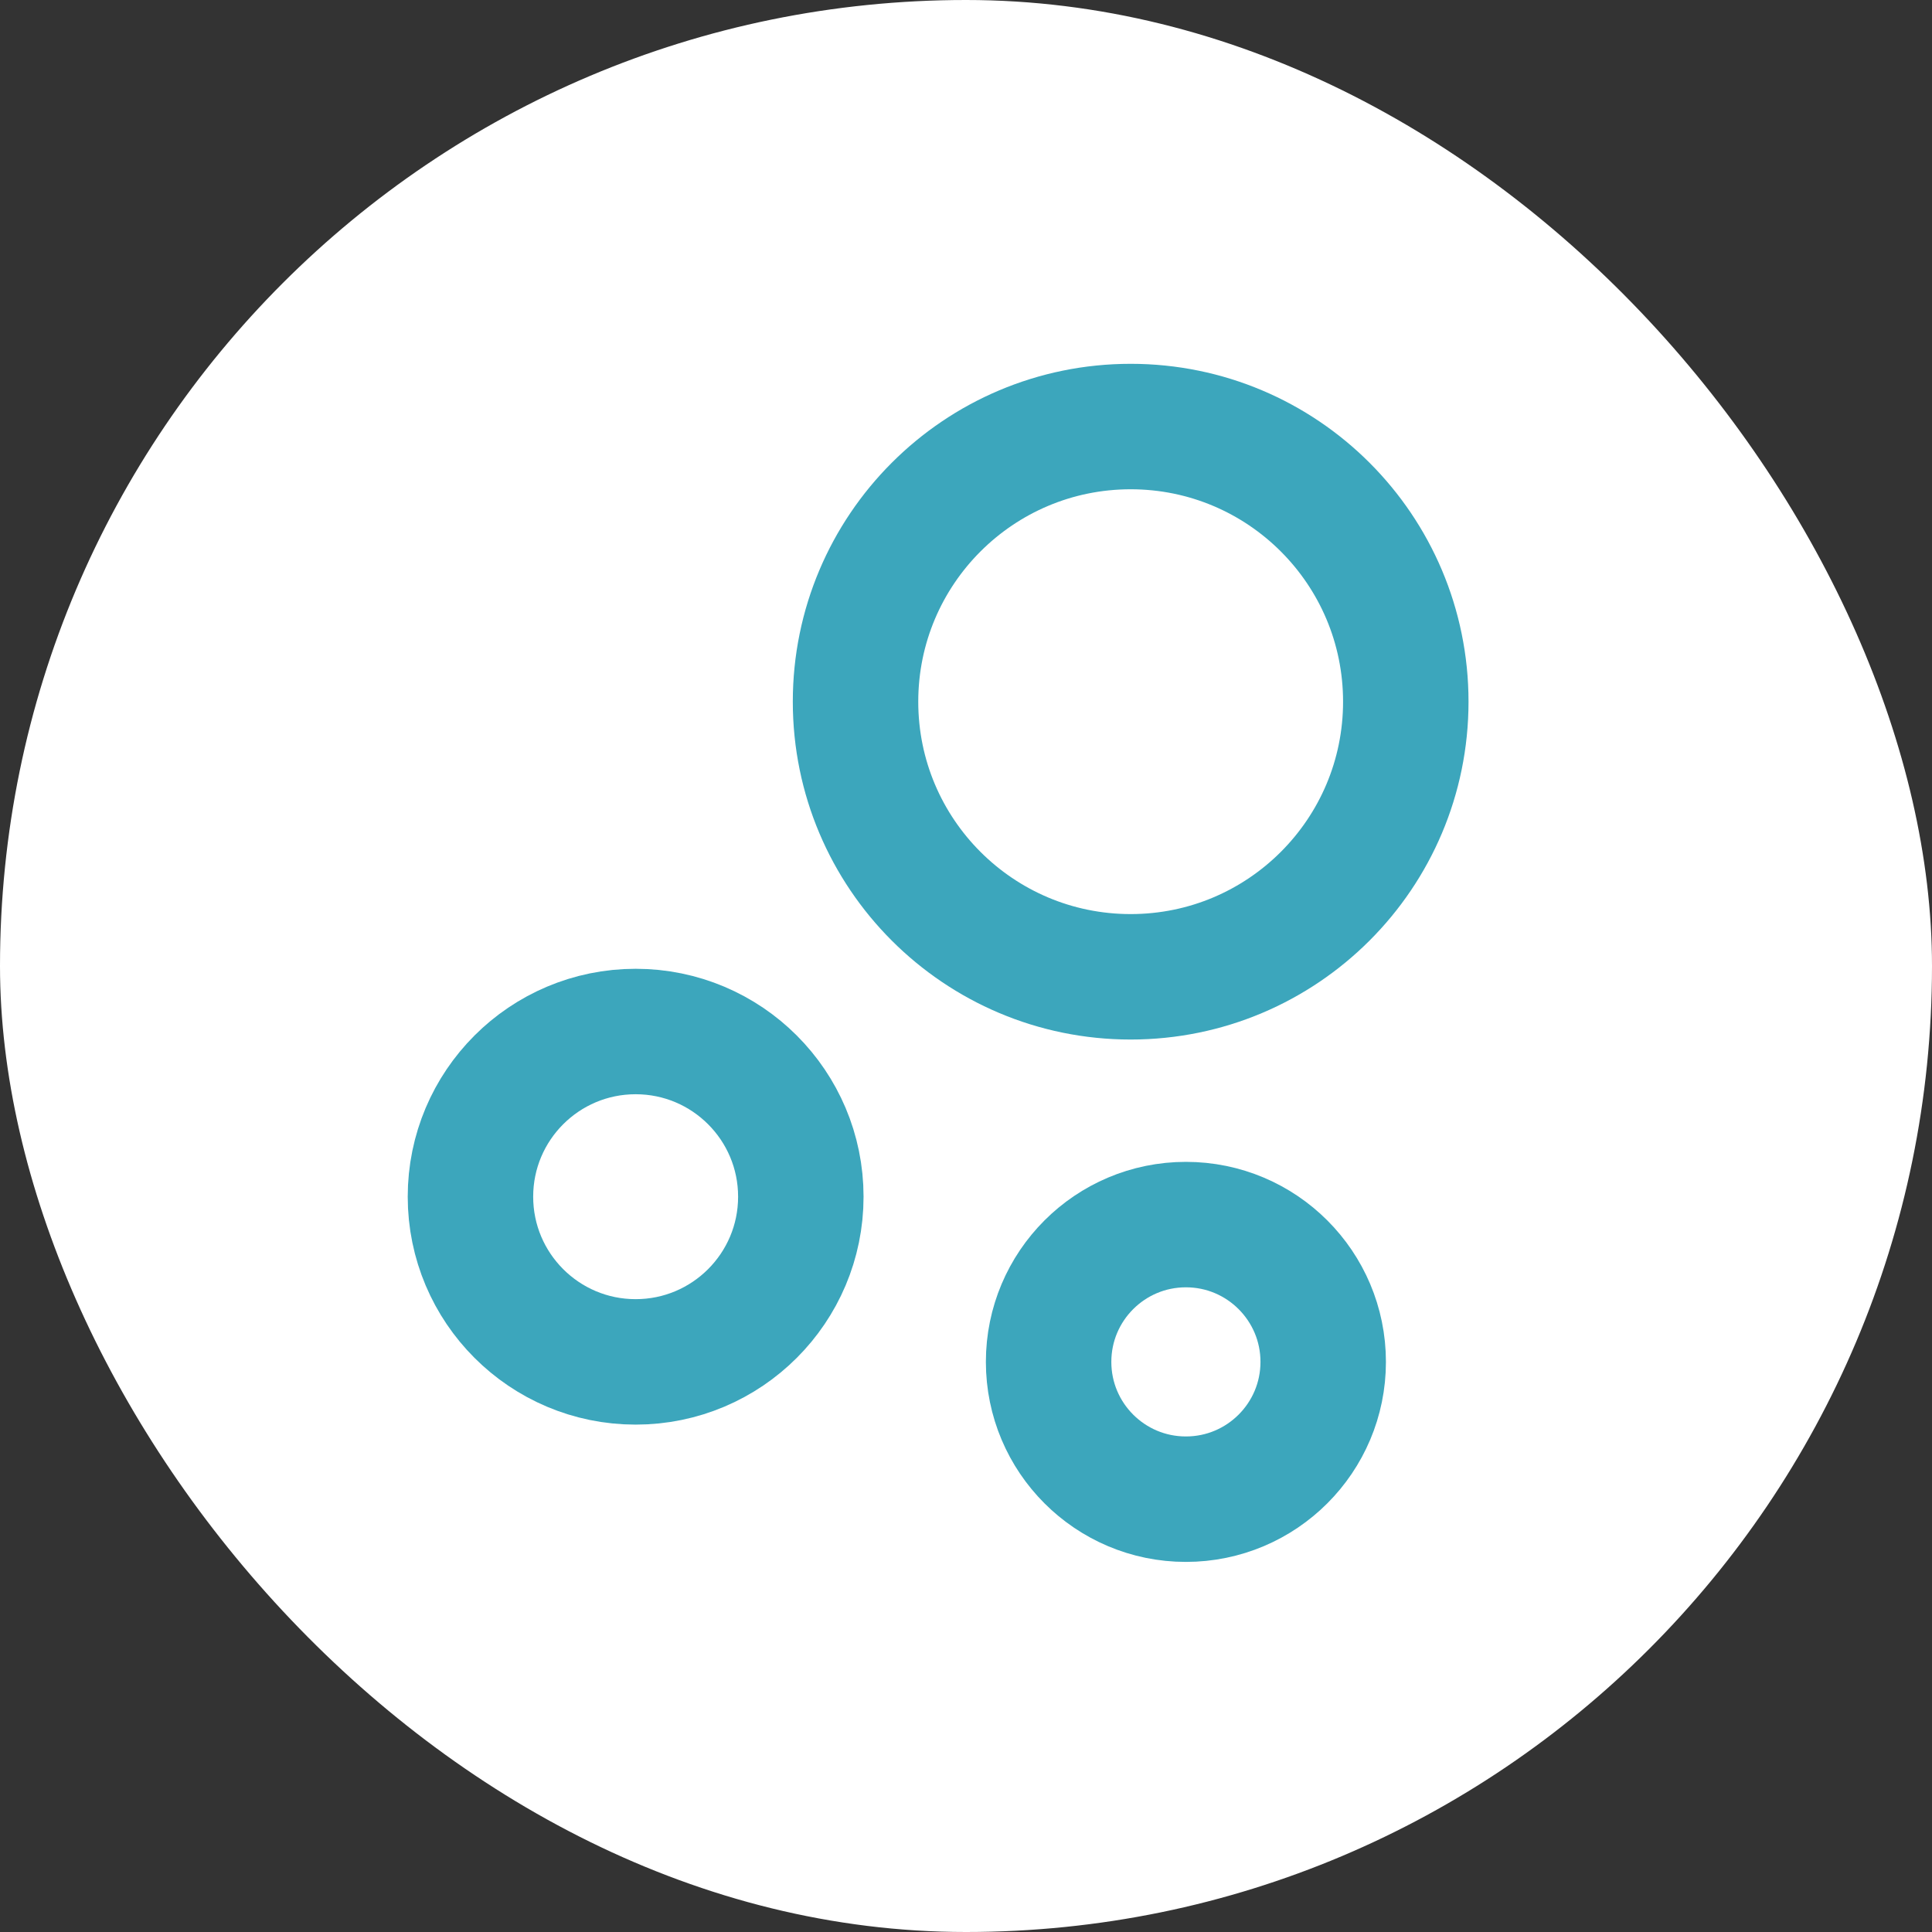 <?xml version="1.0" encoding="UTF-8"?> <svg xmlns="http://www.w3.org/2000/svg" width="308" height="308" viewBox="0 0 308 308" fill="none"><rect x="0" y="0" width="308" height="308" fill="#333333" stroke="none"/><rect width="308" height="308" rx="154" fill="white"></rect><path d="M180.25 155.723C204.474 155.723 224.112 136.086 224.112 111.862C224.112 87.638 204.474 68 180.25 68C156.026 68 136.389 87.638 136.389 111.862C136.389 136.086 156.026 155.723 180.25 155.723Z" stroke="#3CA6BC" stroke-width="20" stroke-miterlimit="10"></path><path d="M101.334 217.112C115.878 217.112 127.668 205.322 127.668 190.778C127.668 176.234 115.878 164.444 101.334 164.444C86.79 164.444 75 176.234 75 190.778C75 205.322 86.79 217.112 101.334 217.112Z" stroke="#3CA6BC" stroke-width="20" stroke-miterlimit="10"></path><path d="M189.057 239C201.146 239 210.945 229.2 210.945 217.112C210.945 205.024 201.146 195.224 189.057 195.224C176.969 195.224 167.169 205.024 167.169 217.112C167.169 229.2 176.969 239 189.057 239Z" stroke="#3CA6BC" stroke-width="20" stroke-miterlimit="10"></path></svg> 
